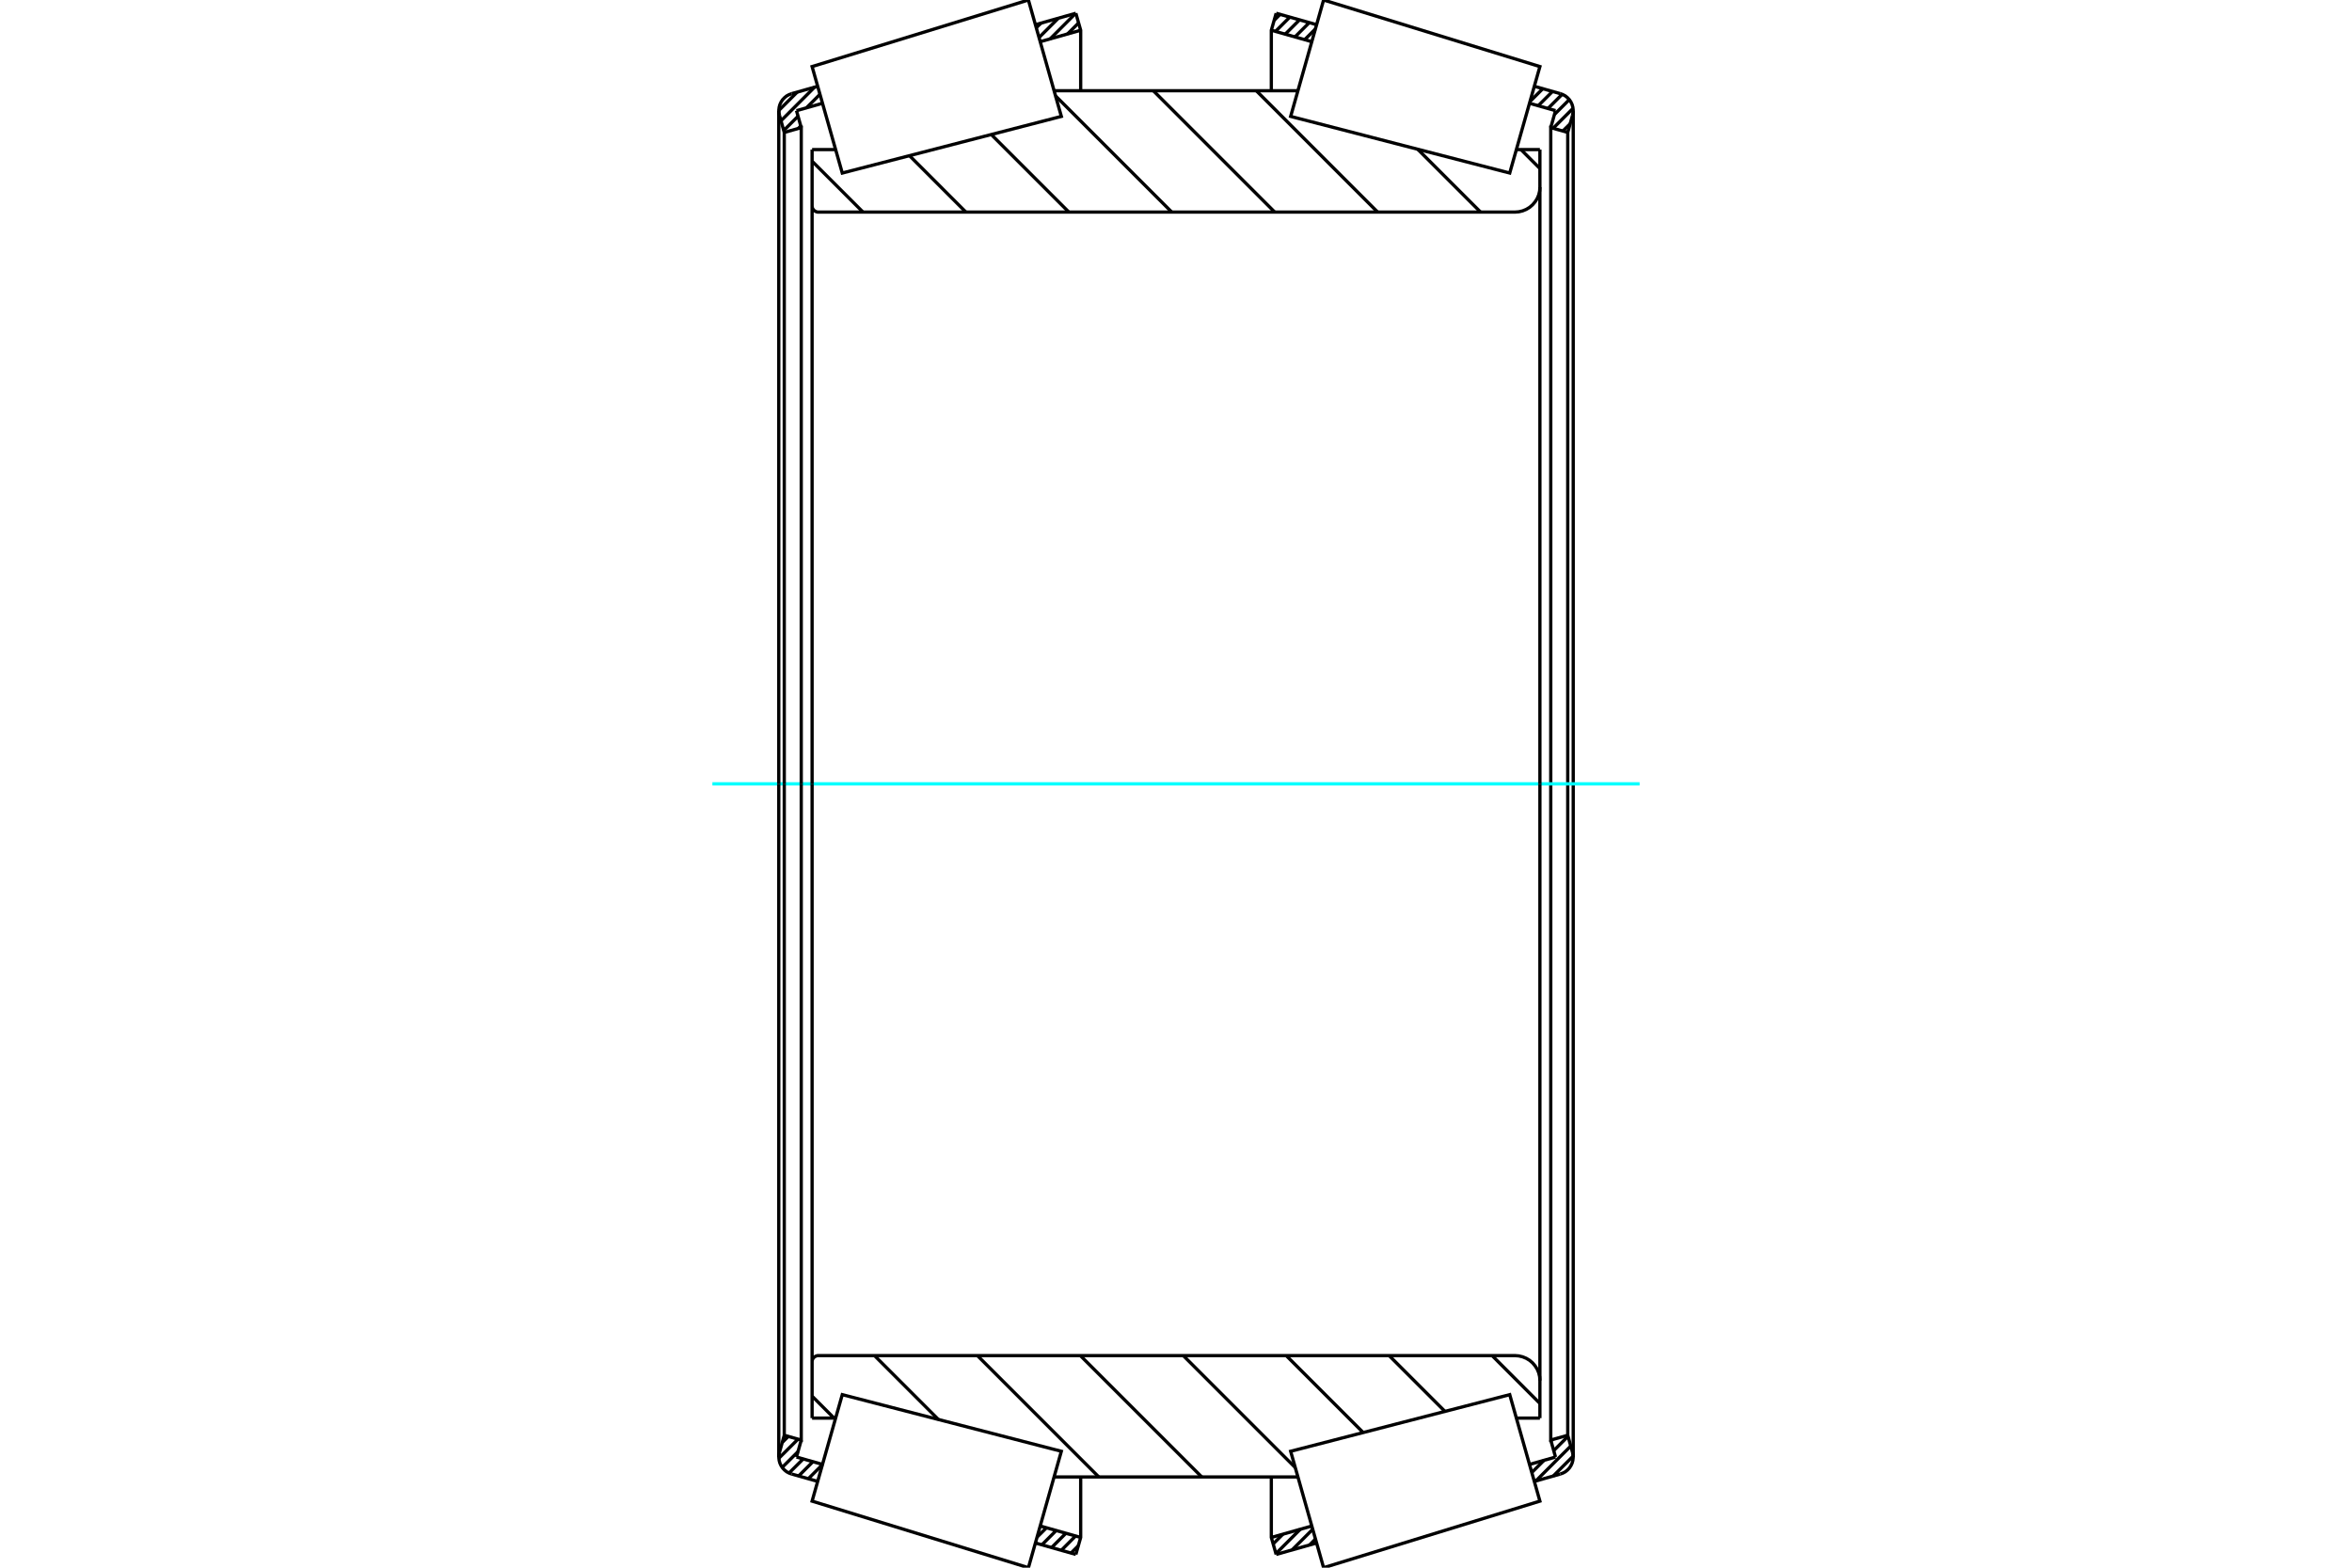 <?xml version="1.0" standalone="no"?>
<!DOCTYPE svg PUBLIC "-//W3C//DTD SVG 1.1//EN"
	"http://www.w3.org/Graphics/SVG/1.1/DTD/svg11.dtd">
<svg xmlns="http://www.w3.org/2000/svg" height="100%" width="100%" viewBox="0 0 36000 24000">
	<rect x="-1800" y="-1200" width="39600" height="26400" style="fill:#FFF"/>
	<g style="fill:none; fill-rule:evenodd" transform="matrix(1 0 0 1 0 0)">
		<g style="fill:none; stroke:#000; stroke-width:50; shape-rendering:geometricPrecision">
			<line x1="24079" y1="22292" x2="23774" y2="22597"/>
			<line x1="24042" y1="22138" x2="23508" y2="22672"/>
			<line x1="24000" y1="21989" x2="23781" y2="22208"/>
			<line x1="23633" y1="22356" x2="23446" y2="22543"/>
			<line x1="23758" y1="22040" x2="23739" y2="22059"/>
			<line x1="20135" y1="23561" x2="20044" y2="23653"/>
			<line x1="20093" y1="23412" x2="19777" y2="23728"/>
			<line x1="19902" y1="23412" x2="19529" y2="23785"/>
			<line x1="19636" y1="23487" x2="19487" y2="23636"/>
			<line x1="24034" y1="1894" x2="23921" y2="2006"/>
			<line x1="24077" y1="1659" x2="23772" y2="1964"/>
			<line x1="24020" y1="1525" x2="23793" y2="1752"/>
			<line x1="23911" y1="1443" x2="23693" y2="1661"/>
			<line x1="23763" y1="1400" x2="23544" y2="1619"/>
			<line x1="23614" y1="1358" x2="23418" y2="1554"/>
			<line x1="20133" y1="444" x2="19970" y2="607"/>
			<line x1="20040" y1="346" x2="19821" y2="565"/>
			<line x1="19891" y1="304" x2="19672" y2="523"/>
			<line x1="19742" y1="262" x2="19523" y2="481"/>
			<line x1="19593" y1="220" x2="19502" y2="311"/>
			<polyline points="19459,1389 19459,463 19533,203"/>
			<line x1="23484" y1="1321" x2="23883" y2="1434"/>
			<line x1="19533" y1="203" x2="20152" y2="378"/>
			<polyline points="24069,1767 24078,1726 24079,1683 24074,1641 24063,1601 24045,1562 24022,1527 23993,1496 23960,1469 23923,1449 23883,1434"/>
			<line x1="24080" y1="1694" x2="24080" y2="12000"/>
			<polyline points="24069,1767 23996,2027 23996,12000"/>
			<polyline points="23996,2027 23736,1954 23736,12000"/>
			<line x1="23736" y1="1954" x2="23809" y2="1694"/>
			<line x1="20078" y1="638" x2="19459" y2="463"/>
			<line x1="23809" y1="1694" x2="23411" y2="1581"/>
			<line x1="23411" y1="22419" x2="23809" y2="22306"/>
			<line x1="19459" y1="23537" x2="20078" y2="23362"/>
			<line x1="23809" y1="22306" x2="23736" y2="22046"/>
			<polyline points="23736,12000 23736,22046 23996,21973"/>
			<polyline points="23996,12000 23996,21973 24069,22233"/>
			<line x1="24080" y1="12000" x2="24080" y2="22306"/>
			<polyline points="23883,22566 23923,22551 23960,22531 23993,22504 24022,22473 24045,22438 24063,22399 24074,22359 24079,22317 24078,22274 24069,22233"/>
			<line x1="20152" y1="23622" x2="19533" y2="23797"/>
			<line x1="23883" y1="22566" x2="23484" y2="22679"/>
			<polyline points="19533,23797 19459,23537 19459,22611"/>
		</g>
		<g style="fill:none; stroke:#0FF; stroke-width:50; shape-rendering:geometricPrecision">
			<line x1="10904" y1="12000" x2="25096" y2="12000"/>
		</g>
		<g style="fill:none; stroke:#000; stroke-width:50; shape-rendering:geometricPrecision">
			<line x1="16504" y1="23665" x2="16393" y2="23776"/>
			<line x1="16463" y1="23515" x2="16245" y2="23734"/>
			<line x1="16315" y1="23473" x2="16096" y2="23692"/>
			<line x1="16166" y1="23431" x2="15947" y2="23650"/>
			<line x1="16017" y1="23389" x2="15873" y2="23532"/>
			<line x1="12588" y1="22423" x2="12373" y2="22638"/>
			<line x1="12443" y1="22377" x2="12224" y2="22596"/>
			<line x1="12294" y1="22335" x2="12077" y2="22551"/>
			<line x1="12214" y1="22224" x2="11972" y2="22465"/>
			<line x1="12215" y1="22032" x2="11921" y2="22325"/>
			<line x1="12066" y1="21990" x2="11973" y2="22083"/>
			<line x1="16509" y1="351" x2="16340" y2="520"/>
			<line x1="16465" y1="203" x2="16074" y2="595"/>
			<line x1="16199" y1="279" x2="15904" y2="574"/>
			<line x1="15933" y1="354" x2="15861" y2="425"/>
			<line x1="12257" y1="1928" x2="12218" y2="1967"/>
			<line x1="12550" y1="1444" x2="12343" y2="1651"/>
			<line x1="12215" y1="1779" x2="11996" y2="1998"/>
			<line x1="12468" y1="1334" x2="11954" y2="1849"/>
			<line x1="12202" y1="1410" x2="11921" y2="1691"/>
			<polyline points="16541,1389 16541,463 16467,203"/>
			<line x1="12516" y1="1321" x2="12117" y2="1434"/>
			<line x1="16467" y1="203" x2="15848" y2="378"/>
			<polyline points="12117,1434 12077,1449 12040,1469 12007,1496 11978,1527 11955,1562 11937,1601 11926,1641 11921,1683 11922,1726 11931,1767"/>
			<line x1="11920" y1="1694" x2="11920" y2="12000"/>
			<polyline points="11931,1767 12004,2027 12004,12000"/>
			<polyline points="12004,2027 12264,1954 12264,12000"/>
			<line x1="12264" y1="1954" x2="12191" y2="1694"/>
			<line x1="15922" y1="638" x2="16541" y2="463"/>
			<line x1="12191" y1="1694" x2="12589" y2="1581"/>
			<line x1="12589" y1="22419" x2="12191" y2="22306"/>
			<line x1="16541" y1="23537" x2="15922" y2="23362"/>
			<line x1="12191" y1="22306" x2="12264" y2="22046"/>
			<polyline points="12264,12000 12264,22046 12004,21973"/>
			<polyline points="12004,12000 12004,21973 11931,22233"/>
			<line x1="11920" y1="12000" x2="11920" y2="22306"/>
			<polyline points="11931,22233 11922,22274 11921,22317 11926,22359 11937,22399 11955,22438 11978,22473 12007,22504 12040,22531 12077,22551 12117,22566"/>
			<line x1="15848" y1="23622" x2="16467" y2="23797"/>
			<line x1="12117" y1="22566" x2="12516" y2="22679"/>
			<polyline points="16467,23797 16541,23537 16541,22611"/>
			<line x1="23280" y1="2290" x2="23570" y2="2580"/>
			<line x1="21700" y1="2285" x2="22662" y2="3247"/>
			<line x1="19229" y1="1389" x2="21086" y2="3247"/>
			<line x1="17653" y1="1389" x2="19511" y2="3247"/>
			<line x1="16156" y1="1468" x2="17935" y2="3247"/>
			<line x1="15172" y1="2059" x2="16360" y2="3247"/>
			<line x1="13921" y1="2383" x2="14784" y2="3247"/>
			<line x1="12430" y1="2468" x2="13209" y2="3247"/>
			<line x1="22838" y1="20753" x2="23570" y2="21486"/>
			<line x1="21262" y1="20753" x2="22116" y2="21607"/>
			<line x1="19687" y1="20753" x2="20865" y2="21931"/>
			<line x1="18111" y1="20753" x2="19825" y2="22467"/>
			<line x1="16536" y1="20753" x2="18394" y2="22611"/>
			<line x1="14960" y1="20753" x2="16818" y2="22611"/>
			<line x1="13385" y1="20753" x2="14363" y2="21731"/>
			<line x1="12430" y1="21374" x2="12766" y2="21710"/>
			<polyline points="12430,12000 12430,2290 12430,3151 12431,3166 12434,3181 12440,3195 12448,3207 12458,3219 12469,3228 12482,3236 12496,3242 12510,3246 12525,3247 23188,3247 23248,3242 23306,3228 23362,3205 23413,3174 23458,3135 23497,3089 23529,3038 23552,2983 23566,2924 23570,2865 23570,2290"/>
			<line x1="23570" y1="2865" x2="23570" y2="12000"/>
			<line x1="23570" y1="2290" x2="23210" y2="2290"/>
			<line x1="19866" y1="1389" x2="16134" y2="1389"/>
			<line x1="12790" y1="2290" x2="12430" y2="2290"/>
			<line x1="12430" y1="21710" x2="12790" y2="21710"/>
			<line x1="16134" y1="22611" x2="19866" y2="22611"/>
			<line x1="23210" y1="21710" x2="23570" y2="21710"/>
			<line x1="23570" y1="12000" x2="23570" y2="21135"/>
			<polyline points="23570,21710 23570,21135 23566,21076 23552,21017 23529,20962 23497,20911 23458,20865 23413,20826 23362,20795 23306,20772 23248,20758 23188,20753 12525,20753 12510,20754 12496,20758 12482,20764 12469,20772 12458,20781 12448,20793 12440,20805 12434,20819 12431,20834 12430,20849 12430,21710 12430,12000"/>
			<polyline points="23339,22166 23570,22981 20259,24000 20007,23109 19755,22218 23108,21351 23339,22166"/>
			<polyline points="23339,1834 23108,2649 19755,1782 20007,891 20259,0 23570,1019 23339,1834"/>
			<polyline points="12661,22166 12892,21351 16245,22218 15993,23109 15741,24000 12430,22981 12661,22166"/>
			<polyline points="12661,1834 12430,1019 15741,0 15993,891 16245,1782 12892,2649 12661,1834"/>
		</g>
	</g>
</svg>
